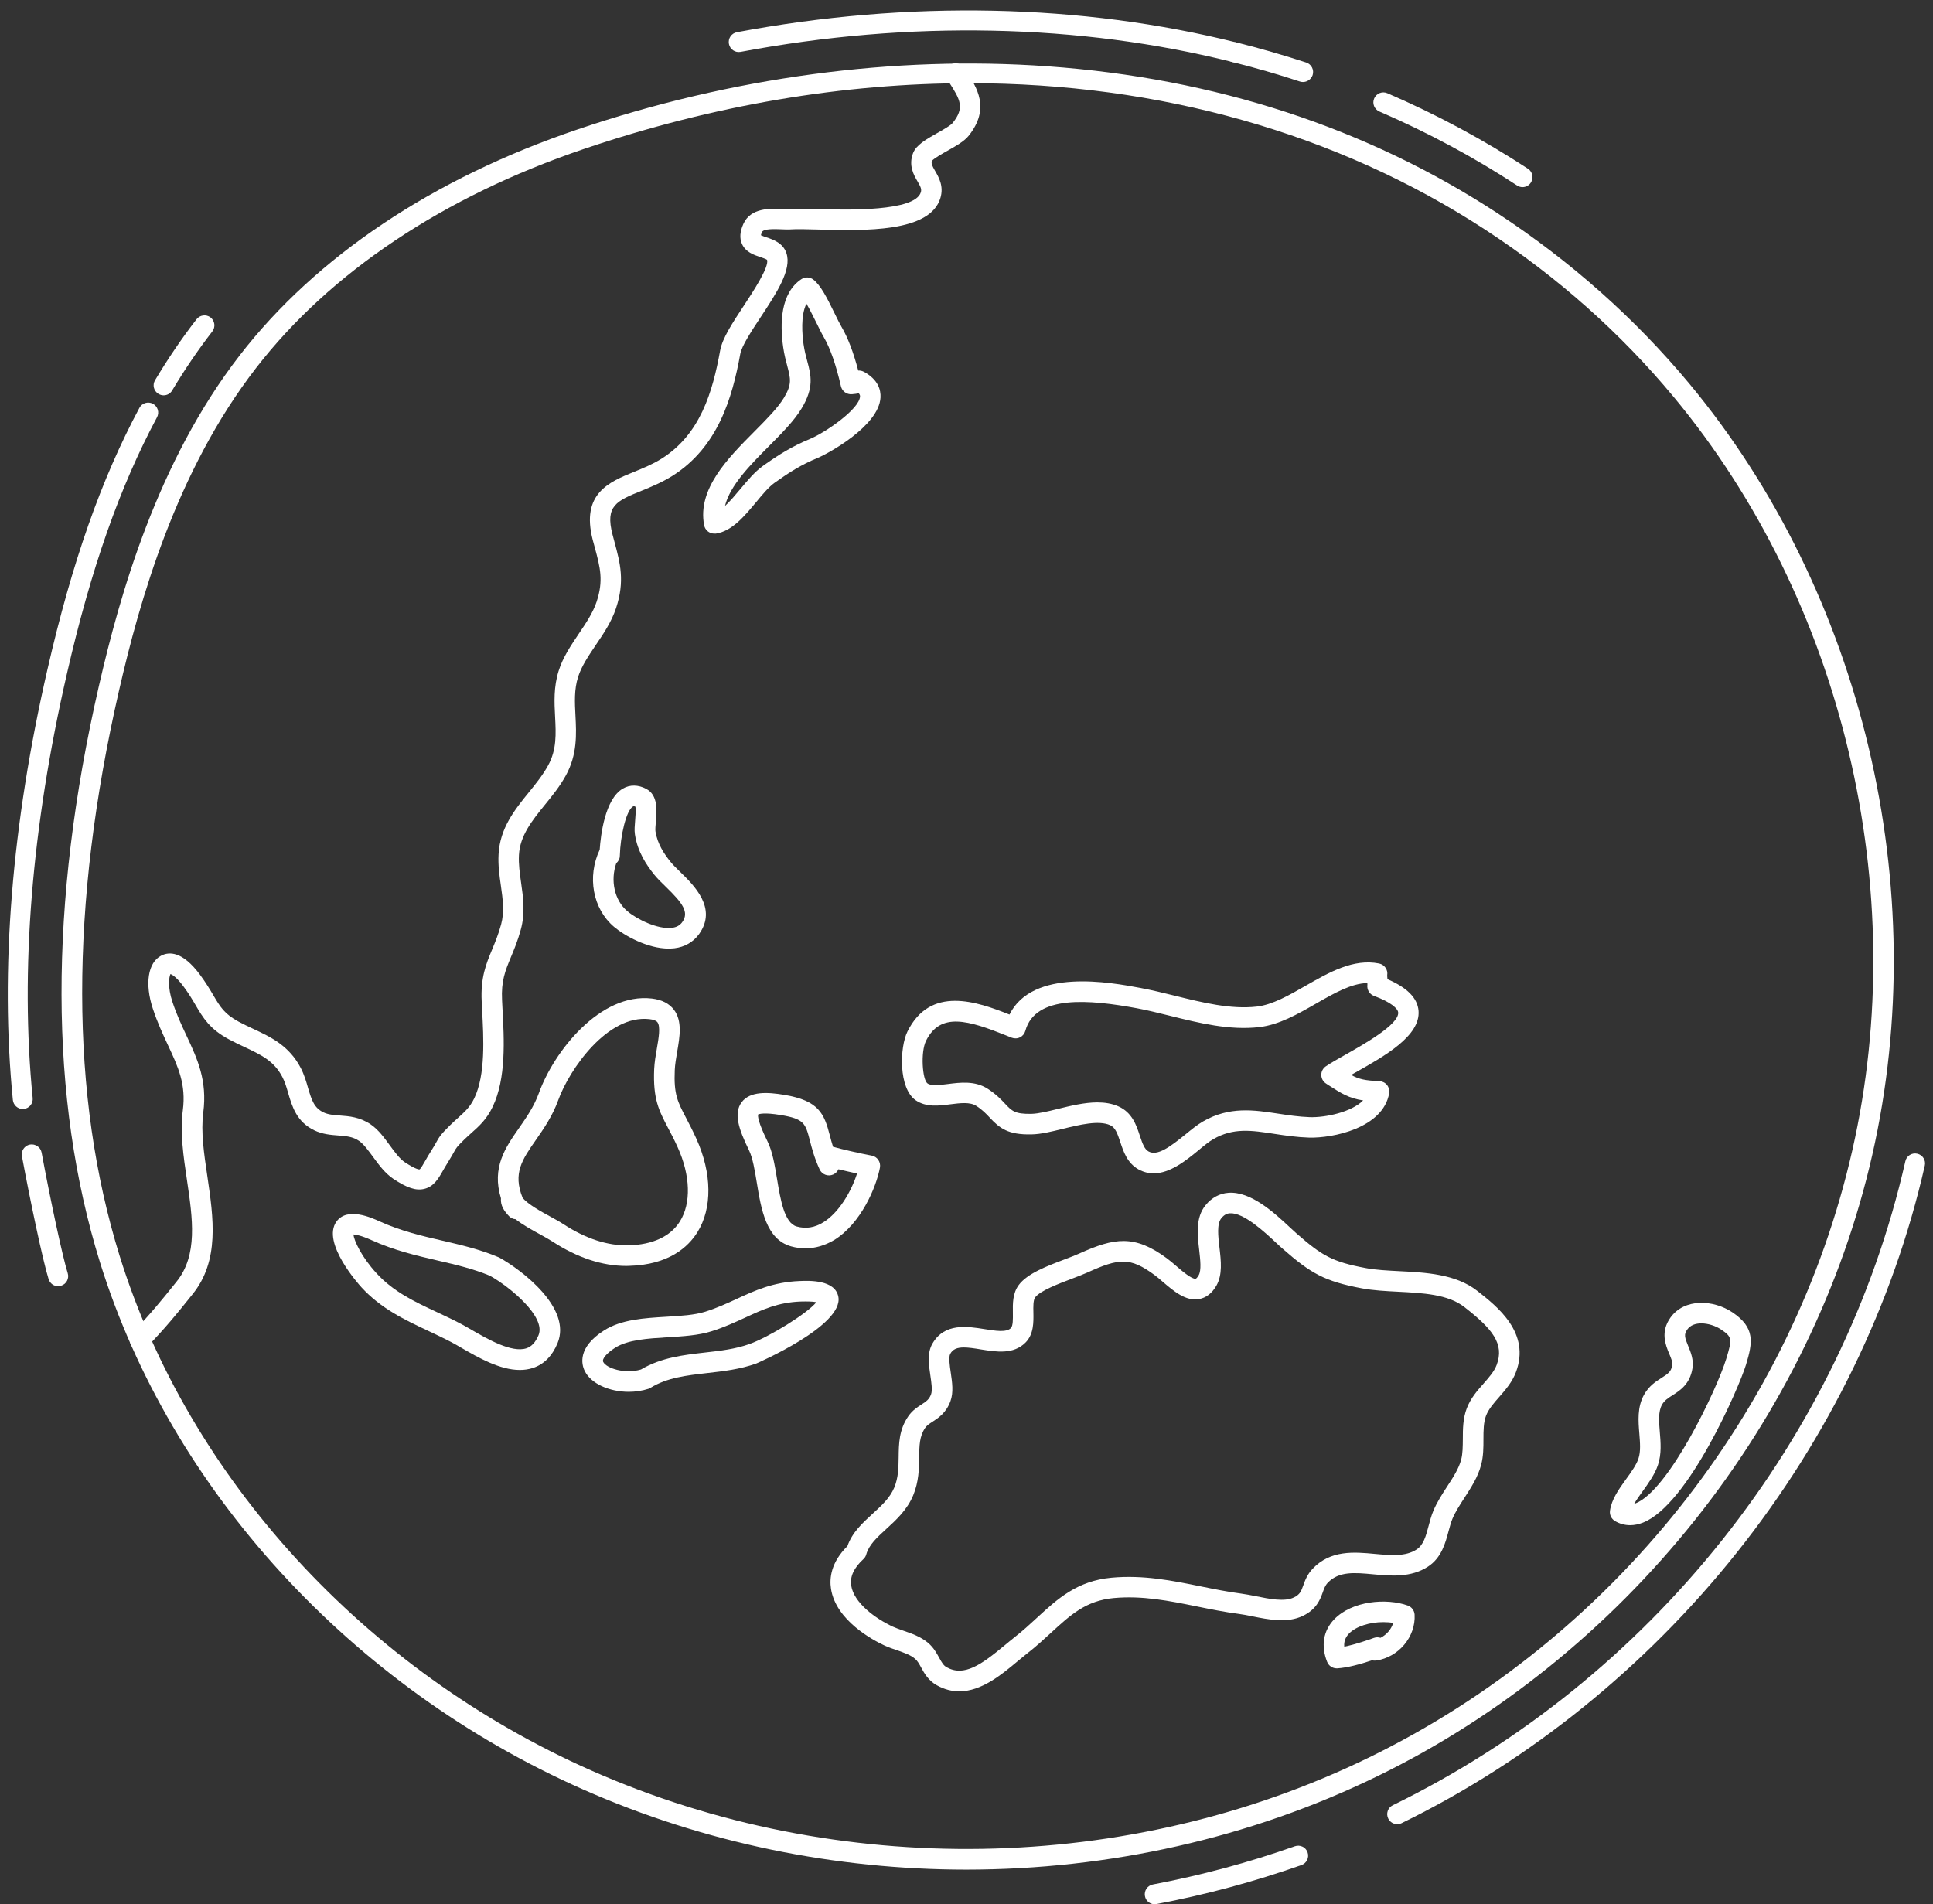 <?xml version="1.0" encoding="UTF-8" standalone="no"?><svg xmlns="http://www.w3.org/2000/svg" xmlns:xlink="http://www.w3.org/1999/xlink" fill="#ffffff" height="2412.8" preserveAspectRatio="xMidYMid meet" version="1" viewBox="25.7 37.0 2448.7 2412.8" width="2448.7" zoomAndPan="magnify"><rect x="25.7" y="37.0" width="2448.7" height="2412.8" fill="#333333" stroke="none"/><g><g><g><g><g id="change1_17"><path d="M233,537.9c-2.2,0-4.4-0.6-6.5-1.8c-6-3.6-8-11.3-4.4-17.3c16.3-27.3,34-53.3,52.6-77.3c4.3-5.5,12.2-6.5,17.7-2.3 c5.5,4.3,6.5,12.2,2.3,17.7c-18,23.2-35.1,48.4-50.9,74.8C241.5,535.7,237.3,537.9,233,537.9z"/></g></g></g></g><g><g><g><g id="change1_15"><path d="M54.6,1442.2c-6.4,0-11.9-4.9-12.6-11.4c-16.3-164.5-1.6-348.2,43.9-546c31.1-135.6,68.1-240.8,116.4-331 c3.3-6.2,11-8.5,17.1-5.2c6.2,3.3,8.5,11,5.2,17.1c-47.2,88.2-83.5,191.4-114.1,324.8c-44.8,195.1-59.4,376.1-43.4,537.8 c0.7,7-4.4,13.1-11.3,13.8C55.4,1442.2,55,1442.2,54.6,1442.2z"/></g></g></g></g><g><g><g><g id="change1_19"><path d="M99.4,1666.7c-5.4,0-10.4-3.5-12.1-8.9c-7.5-24.1-23.4-99.7-33.8-155.8c-1.3-6.9,3.3-13.5,10.1-14.8 c6.9-1.2,13.5,3.3,14.8,10.1c11.6,62.5,26.7,132.5,33.1,152.9c2.1,6.7-1.7,13.8-8.3,15.8 C101.9,1666.5,100.6,1666.7,99.4,1666.7z"/></g></g></g></g><g><g><g><g id="change1_20"><path d="M1488.5,2449.8c-6,0-11.3-4.2-12.4-10.3c-1.3-6.9,3.2-13.5,10.1-14.8c61.3-11.6,121.8-27.9,179.8-48.4 c6.6-2.3,13.8,1.1,16.1,7.7c2.3,6.6-1.1,13.8-7.7,16.1c-59.2,20.9-121,37.6-183.5,49.4 C1490.1,2449.7,1489.3,2449.8,1488.5,2449.8z"/></g></g></g></g><g><g><g><g id="change1_12"><path d="M1795.7,2348.3c-4.7,0-9.2-2.6-11.4-7.1c-3.1-6.3-0.5-13.9,5.8-16.9c326.7-159.4,569.4-464.5,649.3-816 c1.5-6.8,8.3-11.1,15.1-9.5c6.8,1.5,11.1,8.3,9.5,15.1c-39.8,175.3-122.2,344.9-238.3,490.5 c-115.6,145.1-262.5,263.6-424.6,342.7C1799.4,2347.9,1797.5,2348.3,1795.7,2348.3z"/></g></g></g></g><g><g><g><g id="change1_6"><path d="M1954.4,274.1c-2.4,0-4.8-0.7-6.9-2.1c-54.8-35.9-113.5-67.4-174.4-93.7c-6.4-2.8-9.4-10.2-6.6-16.6 c2.8-6.4,10.2-9.4,16.6-6.6c62.3,26.8,122.2,59.1,178.2,95.7c5.8,3.8,7.5,11.7,3.7,17.5 C1962.6,272.1,1958.5,274.1,1954.4,274.1z"/></g></g></g></g><g><g><g><g id="change1_16"><path d="M1676.3,140.9c-1.3,0-2.6-0.2-3.9-0.6c-27.9-9.2-56.7-17.5-85.6-24.7c-6.8-1.7-10.9-8.6-9.2-15.4 c1.7-6.8,8.6-10.9,15.4-9.2c29.5,7.4,58.9,15.9,87.4,25.2c6.6,2.2,10.3,9.3,8.1,16C1686.6,137.5,1681.6,140.9,1676.3,140.9z"/></g></g></g></g><g><g><g><g id="change1_13"><path d="M1589.8,115.9c-1,0-2.1-0.1-3.1-0.4c-193.5-48.5-408.8-53-622.8-12.8c-6.9,1.3-13.5-3.2-14.8-10.1 c-1.3-6.9,3.2-13.5,10.1-14.8c217.5-40.8,436.6-36.2,633.6,13.2c6.8,1.7,10.9,8.6,9.2,15.4 C1600.6,112,1595.5,115.9,1589.8,115.9z"/></g></g></g></g><g><g><g><g><g id="change1_5"><path d="M1250.2,2405.9c-166.1,0-332.5-33.8-485.9-101.6c-293.6-129.8-522.4-379.6-612-668.1 c-64.4-207.6-64.9-453.3-1.3-730.1c26.4-115,73.7-283.6,178.4-418.9c96.9-125.2,244.7-224.1,427.3-286 c195.7-66.4,401.8-94.1,596.2-80.2c212.6,15.2,404.3,77.9,569.7,186.1c92.5,60.6,174.3,133.3,243.1,216 c219.8,264.6,308.7,639,231.8,977.1c-37.6,165.6-115.4,325.8-225.1,463.3c-109.2,137-247.9,249-401.1,323.7 C1609.6,2366.2,1430.1,2405.8,1250.2,2405.9z M1253.7,142.4c-159,0-324.1,27.6-488.5,83.4c-177.7,60.3-321.2,156.2-415,277.3 C248.5,634.3,202.3,799.3,176.5,911.9c-62.5,272.3-62.3,513.3,0.8,716.5c87.4,281.5,310.8,525.2,597.6,652 c312.4,138.1,680.7,131.9,985.1-16.6c308-150.3,536.9-437.9,612.2-769.4c75.1-330.4-11.7-696.2-226.5-954.7l0,0 c-67.1-80.8-146.9-151.7-237.3-210.9C1719.6,205.3,1493.6,142.4,1253.7,142.4z"/></g></g></g></g><g><g><g><g id="change1_7"><path d="M203,1747.5c-3.3,0-6.6-1.2-9.1-3.7c-5.1-5-5.2-13.3-0.2-18.4c21.1-21.6,39.3-44.1,50.1-57.6c2.1-2.7,4-4.9,5.4-6.7 c27.4-33.7,20.6-80.1,13.3-129.2c-4.4-29.6-8.9-60.1-5.2-88c4.3-33.1-5.9-55-18.9-82.8c-6.2-13.3-13.3-28.4-19.1-46.1 c-10.4-31.4-6.2-58.4,10.5-67.1c10.3-5.4,27.1-5.6,49.1,23.9c7.4,10,12.5,18.5,16.9,26c8.9,15.1,14.3,24.1,32.4,33.8 c6,3.2,12.1,6.1,18.1,8.9c22.5,10.5,45.7,21.4,60.4,49.7c4.4,8.5,7,17.4,9.2,25.2c4.7,16,7.9,25.4,19.5,31 c6,2.9,12.8,3.4,20.7,4c12,0.9,25.6,1.9,39.4,11.4c9.7,6.7,17,16.8,24.1,26.5c6.1,8.3,12.3,16.9,18.9,21.3 c14.5,9.6,18.6,9.2,18.7,9.1c1.5-0.9,4.9-6.9,7.5-11.4c2-3.6,4.3-7.6,7.1-11.9c3.1-4.8,4.8-8,6.3-10.6c3.9-7.2,6-10.5,17.7-22 c3.4-3.3,6.7-6.3,9.8-9.1c9-8.1,15.5-13.9,20.9-25.1c14.4-30.1,11.9-75.8,9.9-112.6l-0.5-10.2c-1.5-30.2,5.6-47.5,13.2-65.7 c3.9-9.4,7.9-19,11.4-31.8c4.4-16.1,2.1-32.2-0.3-49.2c-1.8-12.7-3.7-25.9-2.9-39.8c1.8-33.2,20.4-56.3,38.5-78.6 c9.1-11.2,17.6-21.8,24.1-33.6c11.2-20.1,10.1-40.4,9-61.9c-1-18.6-1.9-37.8,4.5-58.2c5.4-17.3,15.7-32.4,25.5-47 c9.2-13.6,17.9-26.5,22.6-40.6c8.9-26.8,4.5-43.4-2.3-68.6c-0.8-3.1-1.7-6.3-2.6-9.6c-15.2-58.9,20.7-73.5,52.4-86.4 c11.6-4.7,23.5-9.6,34.7-16.6c49-30.8,64.7-84.1,74.3-137.2c2.8-15.5,16-35.5,30-56.7c11.3-17.2,32.4-49.2,29.4-58.1 c-0.9-0.9-5.9-2.6-8.8-3.6c-7.8-2.6-18.4-6.2-23-16.6c-3.2-7.2-2.6-15.5,1.8-25.3c9.2-20.6,34.2-19.6,49.2-18.9 c3.8,0.2,7.3,0.3,9.7,0.1c8.3-0.6,20.5-0.3,35.9,0.1c36.7,1,122.7,3.2,130-21.4c1.2-3.9-0.2-6.9-4.2-13.8 c-4.7-8-11.7-20.2-5.6-35.9c4.1-10.3,16.4-17.3,30.7-25.4c7.2-4,17-9.6,19.5-12.8c15.2-19.1,9.9-29.1-4.8-51.7l-2.4-3.7 c-3.9-6-2.1-14.1,3.9-18c6-3.9,14.1-2.2,18,3.9l2.3,3.6c13.7,21.2,30.8,47.5,3.3,82.1c-5.7,7.2-16.1,13-27.1,19.2 c-6.4,3.6-17,9.6-19.5,12.7c-1.1,3.2-0.1,5.7,4,12.8c4.7,8.1,11.2,19.3,6.7,34.3c-13.1,43.7-95.5,41.5-155.7,39.9 c-14.1-0.4-26.2-0.7-33.2-0.2c-3.9,0.3-8.2,0.1-12.8-0.1c-7.8-0.3-22.3-0.9-24.3,3.5c-0.8,1.9-1.2,3.2-1.4,4 c1.7,0.9,4.8,1.9,7.1,2.7c8.3,2.8,20.8,7,25.2,19.9c7.1,21-12.1,50.1-32.3,80.8c-11.4,17.3-24.3,36.8-26.1,47 c-10.2,56.1-28.4,118.3-86.1,154.6c-13.1,8.2-26.7,13.8-38.7,18.7c-32,13-46.6,19-37,55.8c0.8,3.2,1.7,6.3,2.5,9.4 c7.1,26.5,13.3,49.4,1.9,83.7c-5.8,17.5-16,32.5-25.8,46.9c-9.2,13.7-17.9,26.5-22.3,40.3c-5,15.9-4.2,32-3.3,49 c1.2,23,2.5,49.2-12.2,75.8c-7.6,13.8-17.3,25.8-26.7,37.3c-16.1,19.9-31.4,38.8-32.7,63.5c-0.6,11.4,1,22.8,2.7,34.8 c2.7,18.9,5.5,38.5-0.4,59.8c-3.9,14.3-8.5,25.2-12.5,34.8c-7.2,17.4-12.4,30-11.2,54.3l0.5,10.1 c2.2,39.7,4.9,89.2-12.4,125.2c-7.6,15.9-17,24.3-27,33.2c-2.9,2.6-5.9,5.3-9,8.3c-9.4,9.2-10.3,10.7-13.1,15.9 c-1.5,2.7-3.6,6.5-7.1,12.1c-2.4,3.8-4.4,7.3-6.4,10.7c-6.1,10.8-11.9,20.9-24.1,23.8c-10.4,2.5-21.8-1.2-39.2-12.8 c-10.4-7-18.1-17.5-25.5-27.6c-6.1-8.3-11.8-16.2-17.8-20.4c-8-5.5-16.6-6.2-26.5-6.9c-9.2-0.7-19.6-1.5-30-6.4 c-22.7-10.9-28.3-30.2-33.3-47.2c-2.1-7.3-4.1-14.2-7.4-20.5c-10.6-20.5-27.2-28.2-48.2-38.1c-6.3-2.9-12.7-6-19.3-9.5 c-24.5-13.1-32.9-27.2-42.5-43.6c-4.3-7.3-8.7-14.8-15.3-23.6c-8.7-11.7-14.3-14.9-16.4-15.7c-2,3.9-3.7,16.8,2.4,35.2 c5.3,16.2,11.8,29.9,18,43.2c13.6,29.1,26.4,56.5,21.1,97.2c-3.2,24.3,0.9,51.8,5.2,80.8c7.7,52.5,15.8,106.8-18.9,149.5 c-1.5,1.8-3.3,4-5.3,6.6c-11.1,13.9-29.8,37.1-51.8,59.5C209.8,1746.2,206.4,1747.5,203,1747.5z"/></g></g></g></g><g><g><g><g id="change1_1"><path d="M930.5,713.1c-6.2,0-11.6-4.4-12.8-10.6c-8.7-45.9,29.7-84.6,63.6-118.7c15.3-15.4,29.7-29.9,37.5-42.8 c10.3-17.1,8.4-24.2,4.3-39.9c-1.8-6.8-3.9-14.6-5.3-24.4c-4.2-29.5-3.6-68.3,23.1-86c4.7-3.1,10.8-2.9,15.2,0.6 c9,7,16.9,22.2,27,43c3.2,6.5,6.2,12.7,8.5,16.6c8.1,13.8,15.1,32,21.3,55.6c2.4-0.2,4.9,0.4,7,1.5 c18.4,9.9,21.7,23.2,21.2,32.6c-1.9,36.4-67.4,71.6-79.4,76.5c-21,8.7-36,18.2-54.9,31.7c-7.3,5.2-15.5,15-23.3,24.5 c-15,18-30.5,36.7-51,39.8C931.8,713,931.1,713.1,930.5,713.1z M1047.3,421.8c-7.6,15.1-5.3,39.6-3.7,51.2 c1.2,8.3,2.9,15,4.7,21.5c4.8,18,8.9,33.5-7.2,60.1c-9.4,15.6-24.9,31.2-41.3,47.7c-23.5,23.6-49.4,49.7-55.7,75.8 c6.5-6,13.2-14,19.5-21.5c8.9-10.7,18.2-21.8,28.2-29c20.5-14.6,36.9-24.9,60.1-34.5c18.5-7.6,62.5-37.5,63.3-53.8 c0-0.6,0.1-2.1-1.7-4.1c-2.6,0.8-5.5,1-8.7,1.3c-6.4,0.5-12.3-3.7-13.8-10c-6.4-27.9-13.6-48.3-21.8-62.4 c-2.8-4.8-6-11.4-9.4-18.3C1056.5,439.2,1051.7,429.3,1047.3,421.8z M1123,519.6C1123,519.6,1123,519.6,1123,519.6 S1123,519.6,1123,519.6z M1123,519.6C1123,519.6,1123,519.6,1123,519.6C1123,519.6,1123,519.6,1123,519.6z M1123,519.6 C1123,519.6,1123,519.6,1123,519.6C1123,519.6,1123,519.6,1123,519.6z M1123,519.6C1123,519.6,1123,519.6,1123,519.6 C1123,519.6,1123,519.6,1123,519.6z"/></g></g></g></g><g><g><g><g id="change1_10"><path d="M872.7,1238.9c-26.6,0-55.9-16.3-69.2-27.6c-26.9-22.8-34.3-63.5-18.1-97.7c1.2-18.2,6.6-64.2,29.3-77.4 c8.9-5.2,19.4-5.1,29.6,0.3c15.2,8,13.5,27.7,12.2,42.1c-0.4,4.2-0.8,9.4-0.5,11.5c2.4,16.4,11.5,29.4,19.2,39 c2.9,3.6,7.3,7.9,12,12.5c17.8,17.3,47.5,46.2,24.1,78.9c-7.3,10.1-18.1,16.4-31.2,18C877.6,1238.7,875.1,1238.9,872.7,1238.9 z M806.4,1130.7c-7.7,22-2.3,47,13.9,60.7c12.1,10.3,38.6,23.4,56.5,21.2c6-0.7,10.2-3.1,13.2-7.3c8.9-12.4,0.7-23.9-21.1-45 c-5.3-5.1-10.3-10-14.2-14.8c-9.7-12.1-21.4-28.9-24.7-51.5c-0.8-5.2-0.2-11.2,0.3-17.6c0.4-5,1.2-13.8,0.3-17.4 c-2-0.8-2.7-0.4-3-0.2c-8.7,5-16,37.2-16.7,62.5C810.9,1125,809.1,1128.4,806.4,1130.7z"/></g></g></g></g><g><g><g><g id="change1_2"><path d="M819.2,1641c-30.6,0-62.1-10.4-93.6-30.9c-4-2.6-9.4-5.6-15.2-8.8c-10.7-5.9-22.2-12.1-31.6-19.5 c-3.1-0.2-6.2-1.6-8.5-4.1c-5.7-6.1-10.8-13-10-22.4c-12-39,5.7-64.4,22.9-89c9.3-13.4,19-27.2,25.2-44.4 c19-52.7,77.6-127.3,143.1-119.7c12.6,1.5,22,6.3,28,14.3c10.8,14.4,7.3,34.2,4,53.4c-1.3,7.7-2.7,15.8-3,22.8 c-1.4,30.9,3.6,40.3,14.4,60.9c3.8,7.3,8.2,15.6,13,26.3c19.8,43.8,20.3,88.1,1.2,118.5c-11.7,18.7-36.2,41.2-86.5,42.5 C821.5,1641,820.4,1641,819.2,1641z M687.7,1554.6c6.4,8.1,23.4,17.5,35.2,23.9c6.2,3.4,12.1,6.6,16.9,9.8 c28.2,18.3,55.7,27.2,82.1,26.6c30.6-0.8,53.1-11.2,65.1-30.3c14.4-23,13.4-58.1-2.8-93.9c-4.5-10-8.7-17.9-12.4-24.9 c-11.4-21.8-19-36.2-17.4-74.1c0.4-8.7,1.9-17.5,3.4-26.1c2.3-13.1,4.8-27.9,0.8-33.3c-1.5-2.1-4.9-3.4-10.1-4 c-53.3-6.1-101.6,63.8-115.6,102.6c-7.4,20.4-18.5,36.3-28.3,50.4C687.2,1506.3,675.2,1523.5,687.7,1554.6z"/></g></g></g></g><g><g><g><g id="change1_18"><path d="M1046,1618.7c-6,0-12.1-0.8-18.1-2.5c-31.7-8.8-38-47.1-43.5-80.8c-2.5-15.4-5.2-31.3-9.8-40.8 c-13.4-27.4-19.7-47.1-9.4-61c10.7-14.3,33.2-12.8,53.8-9.4c44.3,7.3,50.8,24.2,57.9,51.3c1.2,4.5,2.4,9.4,4.1,14.6 c0.7,0.1,1.5,0.2,2.2,0.5c6.8,2,32.4,8,46.7,10.6c3.4,0.6,6.5,2.6,8.4,5.4c2,2.9,2.7,6.4,2.1,9.8 c-4.8,25.4-24.2,70.8-57.7,91.6C1070.9,1615,1058.6,1618.7,1046,1618.7z M986.1,1449.1c-0.5,2-0.3,9.4,11.8,33.9 c6.4,13,9.2,30,12.2,48.1c4.3,26,9.2,55.5,24.8,59.9c11.7,3.3,22.8,1.5,33.8-5.3c19.7-12.2,35.3-38.7,42.7-61.8 c-7.9-1.7-16.6-3.7-23.6-5.4c-1.2,2.8-3.5,5.2-6.5,6.6c-6.6,3-14.3,0.1-17.3-6.4c-6.7-14.6-9.9-26.9-12.4-36.8 c-5.6-21.5-7.1-27.2-36.9-32.1C993.6,1446.3,987.4,1448.5,986.1,1449.1z"/></g></g></g></g><g><g><g><g id="change1_11"><path d="M822.2,1800.5c-24.4,0-48.1-10.3-55.9-26.7c-3.9-8.1-9.3-29.4,24.5-51c21.9-14,50.9-15.7,79-17.4 c18.3-1.1,35.6-2.1,49.3-6.4c14.8-4.7,27.5-10.5,39.8-16.2c22.7-10.5,46.3-21.4,79.9-22.7c12.2-0.5,44.7-1.7,48.9,19.9 c7.1,36.7-102.8,84.1-103.9,84.6c-20.6,7.4-41.7,9.8-62.1,12.1c-26.1,3-50.7,5.7-71.9,18.7c-0.8,0.5-1.7,0.9-2.7,1.3 C839.2,1799.2,830.7,1800.5,822.2,1800.5z M843.1,1784.2L843.1,1784.2L843.1,1784.2z M1046.2,1686c-1.9,0-4,0-6.3,0.1 c-28.5,1.1-47.7,10-70,20.3c-13.1,6-26.6,12.3-42.9,17.4c-16.7,5.3-36.5,6.4-55.6,7.6c-24.7,1.5-50.3,3-66.5,13.3 c-10.8,6.9-16.8,14.1-15.1,17.8c3.9,8.2,27.6,15.8,47.9,9.7c25.7-15.2,53.9-18.4,81.1-21.5c19.8-2.2,38.4-4.4,56.2-10.7 c25.1-9,73.3-38.7,84.8-53C1057.1,1686.4,1052.8,1686,1046.2,1686z"/></g></g></g></g><g><g><g><g id="change1_8"><path d="M684.2,1772.8c-25.5,0-53-15.9-74.1-28.1c-4.7-2.7-8.9-5.2-12.6-7.1c-9.7-5.1-19.8-9.8-29.5-14.4 c-29.3-13.8-59.6-28-84.5-55.2c-2.1-2.3-51.1-56.4-31.5-83.3c13.7-18.8,44.6-4.7,54.7-0.1c26.9,12.2,53.7,18.4,79.6,24.4 c23.3,5.4,47.4,11,70.8,20.9c0.4,0.2,0.9,0.4,1.3,0.6c26.9,14.9,92.4,63.5,73.5,108.6c-6.7,16-17.1,26.5-30.9,31.1 C695.6,1772,690,1772.8,684.2,1772.8z M473.4,1601.1c0.8,7.7,10.1,28.3,29.3,49.2c21.4,23.4,48.1,36,76.4,49.2 c10,4.7,20.3,9.5,30.5,14.9c4,2.1,8.5,4.7,13.5,7.6c20.4,11.8,51.1,29.5,69.6,23.3c6.5-2.2,11.4-7.6,15.2-16.5 c9.7-23.2-35.7-60.9-61.6-75.4c-21.2-8.8-42.9-13.9-65.9-19.2c-27.2-6.3-55.3-12.8-84.5-26.1 C483.2,1602.4,476.5,1601.3,473.4,1601.1z"/></g></g></g></g><g><g><g><g id="change1_9"><path d="M1487.1,1523.7c-6.3,0-12.7-1.5-19.1-5c-14.3-8-19.2-22.7-23.1-34.6c-3.8-11.4-6.4-18.6-13-21.5 c-14.5-6.4-38.6-0.5-59.9,4.7c-14.2,3.5-27.7,6.8-39.5,7c-30,0.7-40.5-7.9-52.8-21c-4.6-4.9-9.3-10-17.3-15.1 c-8-5.1-20-3.6-32.7-2c-14.5,1.9-30.9,4-44-5.1c-21.9-15.1-20.4-67.1-10.4-87.2c29-58.4,87.8-37.9,129.2-21.4 c29.4-59,127.5-40.9,166-33.7c14.3,2.7,29.3,6.3,43.7,9.9c34.7,8.6,70.6,17.5,103.7,13.7c19.8-2.3,41.1-14.5,61.8-26.4 c29.7-17,60.5-34.7,93-28.2c6.9,1.4,11.5,8,10.3,14.9c-0.1,0.8,0.2,3.1,0.3,4.6c0,0.1,0,0.3,0.1,0.4 c25.1,10.8,38,24,39.3,40.1c2.5,31.7-43,57.3-79.6,77.9c-2,1.1-3.9,2.2-5.8,3.3c10.1,5.5,17.7,7.1,35.9,7.9 c3.7,0.2,7.2,1.9,9.6,4.9c2.3,2.9,3.3,6.7,2.7,10.4c-7.8,44.4-71.8,57-101.4,56.2c-15.7-0.5-29.9-2.6-43.6-4.7 c-29.3-4.5-52.4-8.1-77.9,6.7c-5.3,3-11.8,8.3-18.6,14C1528.4,1507.2,1508.1,1523.7,1487.1,1523.7z M1415.9,1433.8 c9.3,0,18.3,1.4,26.5,5c17.5,7.7,22.9,24,27.2,37.1c3.5,10.6,6,17.2,11,20c11.2,6.2,27.2-5.6,47-21.7 c7.7-6.3,15-12.2,22.1-16.3c33.4-19.3,64.6-14.5,94.9-9.9c12.9,2,26.3,4,40.4,4.5c19.6,0.6,52.5-6.2,67.5-21.2 c-18.2-2.8-27.5-8.8-44.3-19.6l-2.7-1.8c-3.7-2.4-5.9-6.4-6-10.8c-0.1-4.4,2.1-8.5,5.7-11c6.5-4.4,15.2-9.3,25.3-15 c21.9-12.4,67.6-38,66.4-53.2c-0.4-4.8-8.6-12.9-30.6-21c-5.7-2.1-9.2-8-8.4-14c0.1-0.4,0-1.3-0.1-2.3 c-20.3,0.4-42.1,12.9-65.1,26.1c-23,13.2-46.7,26.8-71.8,29.7c-37.7,4.3-75.9-5.1-112.9-14.3c-14.7-3.6-28.6-7.1-42.2-9.6 c-59.1-10.9-128.6-17.6-141.2,28.6c-1,3.6-3.4,6.6-6.7,8.2c-3.3,1.7-7.2,1.8-10.6,0.5l-6.7-2.7 c-48.1-19.3-83.6-30.1-101.8,6.6c-7.1,14.2-4.7,49.6,1.9,54.1c4.9,3.4,15.5,2,25.9,0.7c15.2-1.9,34-4.4,50.1,5.9 c10.7,6.9,17.2,13.7,22.3,19.2c8.5,9,12.3,13.1,33.2,12.7c8.9-0.2,21-3.1,33.8-6.3C1382,1438.1,1399.5,1433.8,1415.9,1433.8z"/></g></g></g></g><g><g><g><g id="change1_3"><path d="M1240.9,2180c-9.3,0-18.8-2.3-28.5-7.7c-10.7-6-15.7-15-19.7-22.3c-2.5-4.6-4.7-8.6-7.9-11.3 c-5.7-4.9-14.1-7.7-22.9-10.8c-5.3-1.8-10.8-3.7-16-6.1c-14.2-6.6-61.2-31.4-67.5-71.7c-2.1-13.4-0.1-33.5,20.8-54.1 c6-17.3,19.1-29.3,31.8-40.9c11.4-10.4,22.1-20.2,27.5-33.2c5.3-12.8,5.4-25.3,5.6-38.5c0.2-17.1,0.4-34.8,12.2-51.9 c5.1-7.4,11.5-11.6,16.7-14.9c6.1-4,9.8-6.4,12.2-13.1c1.8-5,0.4-14.8-0.9-23.5c-2.1-14.1-4.3-28.7,2.6-40.6 c15.2-26.5,44.4-21.8,65.7-18.4c14.4,2.3,27.9,4.5,33.7-1.3c2.7-2.7,2.6-11.5,2.5-19.2c-0.2-11.6-0.4-24.8,7.4-35.3 c10.8-14.6,35.7-24,57.6-32.3c7.1-2.7,13.7-5.2,18.8-7.5c45-20.4,70.4-24.2,111.1,5.8c4,3,8.2,6.5,12.2,10 c6.8,5.9,19.6,16.8,24.4,16c0.7-0.1,2.2-1.5,3.8-4.3c3.7-6.4,2.1-19.5,0.7-32.2c-2.2-19.2-4.8-40.9,8.1-56.7 c7.7-9.5,17.8-14.9,29.1-15.7c28.5-2,58.3,25.7,77.9,44c3.1,2.9,5.9,5.5,8.3,7.6c31.9,27.8,44.7,35.8,87.7,43.8 c12.6,2.4,27.1,3.1,42.4,3.9c33.4,1.7,71.3,3.6,98.4,24.7c25.6,20,68.3,53.4,49.3,103.4c-4.8,12.7-13.2,22.2-21.2,31.4 c-6.9,7.8-13.3,15.2-16.6,23.6c-3.2,8.4-3.3,18.8-3.3,29.7c0,10.6,0,21.6-2.9,32.5c-4.1,15.7-12.8,28.9-21.1,41.8 c-5.9,9.1-11.5,17.7-15.3,26.7c-1.9,4.6-3.3,10-4.9,15.7c-4,15-8.9,33.7-26.1,44.9c-21.7,14.1-47,11.8-69.3,9.7 c-23.4-2.2-43.6-4.1-57.7,10.8c-3.1,3.3-4.5,7.1-6.2,11.9c-3.3,9.1-7.8,21.6-25.3,30c-19.7,9.5-43.3,4.7-64.2,0.5 c-6.1-1.2-11.8-2.4-16.8-3c-18.3-2.4-36.1-6-53.3-9.5c-35.5-7.2-69.1-13.9-105.3-10.6c-35.1,3.3-54.7,21.3-79.5,44.1 c-9.3,8.5-18.9,17.4-30,26c-4,3.2-8.2,6.6-12.5,10.2C1294.6,2158.8,1269.1,2180,1240.9,2180z M1246.7,1744.3 c-8.5,0-13.9,2.1-17.2,8c-2.3,4.1-0.7,15,0.6,23.8c1.8,12.3,3.7,25.1-0.4,36.3c-5.4,14.8-15.3,21.2-22.5,25.9 c-4.1,2.6-7.3,4.7-9.5,7.9c-7.3,10.6-7.4,22.4-7.6,37.4c-0.2,14.4-0.4,30.7-7.6,48.1c-7.6,18.3-21.6,31.2-34,42.5 c-11.9,10.9-22.1,20.3-25.4,32.2c-0.6,2.4-1.9,4.5-3.7,6.1c-12.1,11.2-17.1,22.1-15.4,33.5c3.4,21.9,30.6,41.8,52.8,52.1 c4,1.8,8.6,3.4,13.4,5.1c10.2,3.5,21.9,7.5,31.3,15.5c6.9,5.9,10.6,12.7,13.9,18.7c3.4,6.2,5.5,9.9,9.5,12.1 c22.2,12.4,44.2-3.5,72.9-27.3c4.5-3.7,8.9-7.4,13.1-10.7c10.3-8,19.5-16.5,28.3-24.6c26.2-24.1,50.9-46.9,94.7-50.9 c40-3.7,77,3.7,112.8,11c16.8,3.4,34.1,6.9,51.6,9.2c5.9,0.8,12.1,2,18.6,3.3c16.8,3.4,35.9,7.3,47.7,1.6 c7.9-3.8,9.3-7.7,12.1-15.4c2.2-6.2,5-13.8,11.8-21c22.8-24,52.7-21.3,79-18.8c19.9,1.8,38.6,3.6,52.7-5.6 c8.8-5.8,11.8-16.9,15.2-29.8c1.7-6.3,3.4-12.9,6-19.1c4.7-11.2,11.2-21.2,17.5-30.9c7.6-11.6,14.7-22.5,17.8-34.1 c2-7.7,2-16.6,2.1-26c0-12.8,0.1-26.1,5-39c4.9-12.8,13.2-22.3,21.3-31.4c6.8-7.8,13.3-15.1,16.5-23.4 c10.3-27.1-5.7-46.1-41-73.6c-20.6-16.1-52.6-17.7-83.7-19.3c-15.5-0.8-31.5-1.6-45.9-4.3c-47.5-8.9-64.9-19.1-100-49.8 c-2.6-2.2-5.6-5-9-8.2c-14.4-13.4-41-38.3-58.4-37.1c-2.8,0.2-6.5,1.1-10.7,6.2c-5.9,7.3-4.1,22.5-2.4,37.3 c2,16.9,4,34.3-3.9,48.2c-5.6,9.7-13,15.4-22,17c-16.9,3-32.2-10.2-45.8-21.8c-3.8-3.3-7.4-6.4-10.7-8.8 c-30.8-22.7-45-21.2-84.8-3.1c-5.8,2.6-12.9,5.3-20.3,8.1c-15.8,6-39.7,15-46,23.5c-2.5,3.4-2.4,11.8-2.2,19.3 c0.2,12.2,0.5,27.5-10.1,38c-15.2,15.2-37,11.7-56.3,8.6C1259.6,1745.3,1252.4,1744.3,1246.7,1744.3z M1110.6,2003 L1110.6,2003L1110.6,2003z"/></g></g></g></g><g><g><g><g id="change1_14"><path d="M1719,2150.9c-5.3,0-10.1-3.2-12.1-8.2c-8.1-20.4-4.9-39.6,9-54c22.5-23.3,65.9-27.2,93.2-17.4 c4.9,1.8,8.3,6.3,8.6,11.5c1.6,28-20.3,54.2-48.9,58.2c-1.8,0.2-3.5,0.1-5.1-0.3c-14.7,4.9-30.9,9.4-44,10.2 C1719.5,2150.9,1719.3,2150.9,1719,2150.9z M1778,2092.3c-17,0-34.5,5.3-43.4,14.5c-4.6,4.8-6.6,10.2-6,16.6 c14.2-2.8,31.1-8.8,37.5-11.1c2.8-1,5.7-1,8.4-0.1c7.7-3.9,13.7-10.9,16.1-18.9C1786.6,2092.6,1782.3,2092.3,1778,2092.3z"/></g></g></g></g><g><g><g><g id="change1_4"><path d="M2090.7,1969.5c-6.8,0-13.3-1.8-19.2-5.3c-4.5-2.7-7-7.8-6.3-13c2-14.5,11.4-27.6,20.5-40.2c6.4-8.8,13-18,15.6-26 c3-9,2-20,1.1-31.6c-1.3-15.7-2.8-33.5,6-49.3c6.2-11.1,15-16.8,22.2-21.3c8.6-5.5,12.2-8,13.5-16.3c0.6-3.6-1.4-8.5-3.8-14.1 c-4.6-11-11.5-27.7,1.5-45.9c17.7-24.8,54.5-22.8,78.5-6.7c29,19.5,25.8,38.1,17.2,66.4c-8.8,28.7-73.1,177.8-130.7,200.1 C2101.4,1968.4,2096,1969.5,2090.7,1969.5z M2180.9,1713.8c-7.2,0-13.9,2.2-17.9,7.9c-4.3,6-3.2,10,1.3,20.8 c3.2,7.7,7.1,17.3,5.4,28.2c-3.2,20.1-15.9,28.2-25.2,34.1c-5.8,3.7-10.4,6.7-13.4,12c-4.9,8.9-3.9,21.3-2.8,34.4 c1.1,13.1,2.4,27.9-2.3,41.9c-3.9,11.8-11.7,22.6-19.2,33.1c-4,5.5-8,11.1-11,16.3c0.5-0.2,1-0.3,1.5-0.5 c42.7-16.6,103.7-145.5,115.2-183.4c7.8-25.5,7.4-27.6-6.8-37.2C2199.3,1717.1,2189.7,1713.8,2180.9,1713.8z"/></g></g></g></g></g></g></svg>